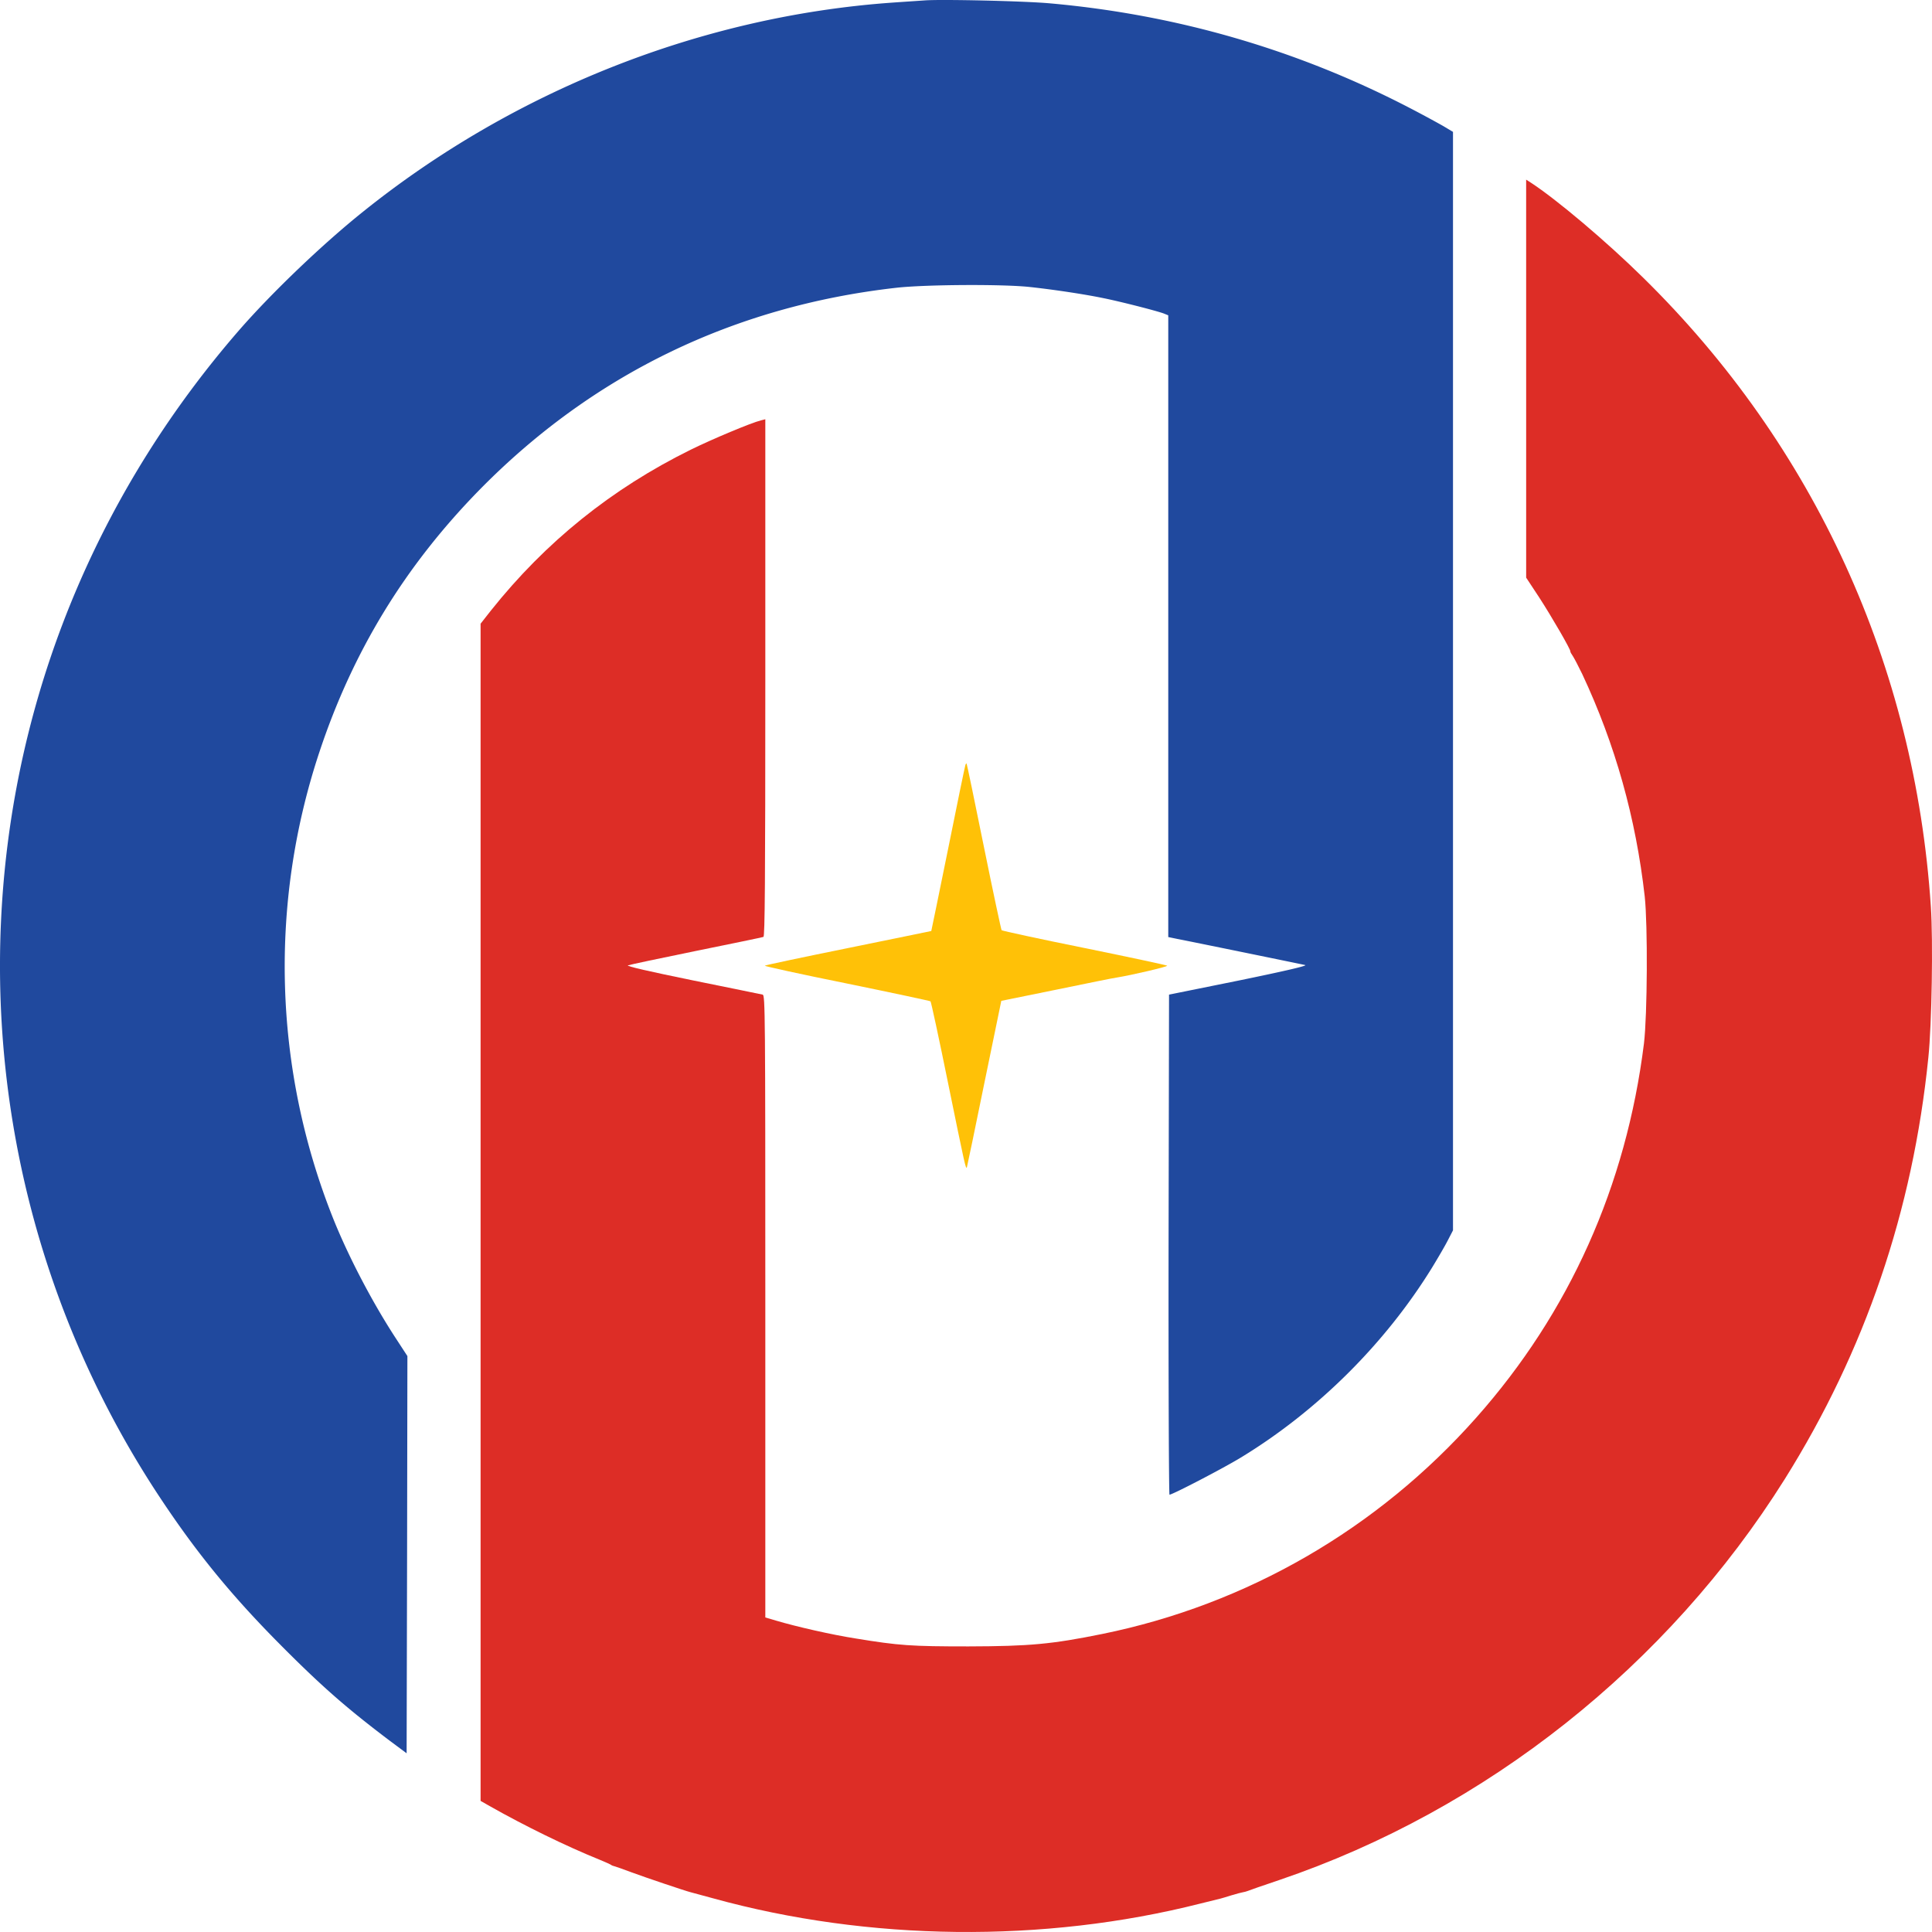 <svg xmlns="http://www.w3.org/2000/svg" viewBox="0 0 1327.7 1327.7"><path fill="#20499e" d="M635.5.273c-2.887.214-12.831.856-21.92 1.497C482.7 10.966 353.64 61.862 249.5 145.48c-27.8 22.241-62.765 55.708-85.112 81.371-93.56 107.67-149.7 238.98-161.89 379.05-12.938 149.38 24.593 297.79 106.93 422.46 25.769 39.03 50.362 68.97 84.471 103.18 27.908 28.02 44.909 42.77 73.779 64.59l11.762 8.76.32-136.43.214-136.55-7.805-11.976c-16.253-24.806-33.254-57.312-43.84-84.15a467.26 467.26 0 0 1-8.768-319.17c22.989-69.18 58.809-127.78 110.03-180.06 77.841-79.232 174.61-126.17 286.35-138.79 19.995-2.246 73.03-2.566 91.742-.535 16.787 1.818 37.958 5.026 50.789 7.7 11.655 2.351 36.783 8.767 41.488 10.584l2.887 1.177v427.27l6.201 1.283c11.014 2.138 85.113 17.322 87.893 17.963 1.818.428-13.687 4.063-45.443 10.586l-48.117 9.73-.321 171.83c-.107 94.522.214 171.82.642 171.82 2.032 0 36.996-18.17 49.079-25.55 52.714-32.078 99.333-78.484 131.52-130.77 4.17-6.843 9.089-15.29 10.906-18.925l3.315-6.416V90.622l-6.629-3.956c-3.743-2.138-13.901-7.698-22.775-12.296-76.88-39.99-160.07-64.262-247.53-72.068C704.052.698 647.382-.585 635.513.271z"/><path fill="#dd2d26" d="M1048.8 260.21v136.76l9.09 13.793c8.45 13.045 21.6 35.714 21.28 36.89-.11.321.64 1.711 1.71 3.208.96 1.496 3.85 6.95 6.42 12.296 22.77 48.544 36.89 99.013 42.98 152.9 2.14 19.888 1.82 81.371-.53 101.04-12.19 97.837-51.22 184.98-115.27 257.16-67.896 76.562-157.71 128.41-256.94 148.62-34.751 7.06-50.041 8.45-92.063 8.56-39.242 0-47.475-.54-77.521-5.46-16.36-2.56-40.739-8.12-54.746-12.29l-7.271-2.14v-213.74c0-202.62-.107-213.74-1.817-214.28-1.07-.214-22.776-4.704-48.224-9.837-30.26-6.202-45.657-9.73-44.374-10.265 1.069-.427 22.134-4.918 46.833-9.944 24.7-5.025 45.551-9.302 46.299-9.623.963-.321 1.283-36.996 1.283-178.14v-177.6l-2.887.748c-6.736 1.604-33.895 13.045-48.437 20.209-54.318 26.839-99.654 63.3-137.29 110.56l-7.057 8.982v808.99l6.201 3.53c23.952 13.58 52.822 27.7 75.597 36.89 4.17 1.71 7.698 3.32 8.019 3.64s1.283.64 2.139.85c.855.22 6.201 2.04 11.761 4.17 9.517 3.53 37.104 12.83 40.632 13.69.855.21 7.806 2.14 15.397 4.17 106.82 29.51 227.22 30.9 334.78 3.64 7.057-1.72 13.366-3.32 13.9-3.43.642-.1 3.957-1.17 7.485-2.24s7.164-2.03 8.019-2.14 2.353-.53 3.208-.86c.856-.42 10.8-3.84 21.92-7.59 141.99-48.22 266.67-147.13 347.18-275.44 55.18-88.103 88-184.34 98.7-289.76 2.35-22.668 3.31-80.087 1.71-103.72-11.02-165.73-79.98-316.5-197.6-432.08-25.13-24.807-59.99-54.211-77.52-65.546l-3-1.924z"/><path fill="#ffc107" d="M663.41 525.81c-.321.855-5.667 26.731-11.869 57.633-6.309 30.901-11.441 56.242-11.548 56.349-.107 0-25.662 5.347-56.884 11.655-31.116 6.309-56.992 11.762-57.526 12.19-.428.32 24.807 5.881 56.136 12.189 31.329 6.416 57.312 11.976 57.739 12.297.428.427 5.881 25.662 12.083 56.242 11.548 56.457 12.19 59.665 12.938 57.74.214-.641 5.667-26.624 11.976-57.74l11.655-56.563 37.851-7.699c20.851-4.277 39.563-8.126 41.594-8.34 9.944-1.604 35.179-7.485 34.537-8.126-.535-.428-26.09-5.881-56.991-12.19-30.795-6.201-56.35-11.762-56.778-12.189-.32-.428-5.881-26.304-12.189-57.419-6.309-31.222-11.655-56.885-11.869-57.098s-.641.213-.855 1.069"/></svg>